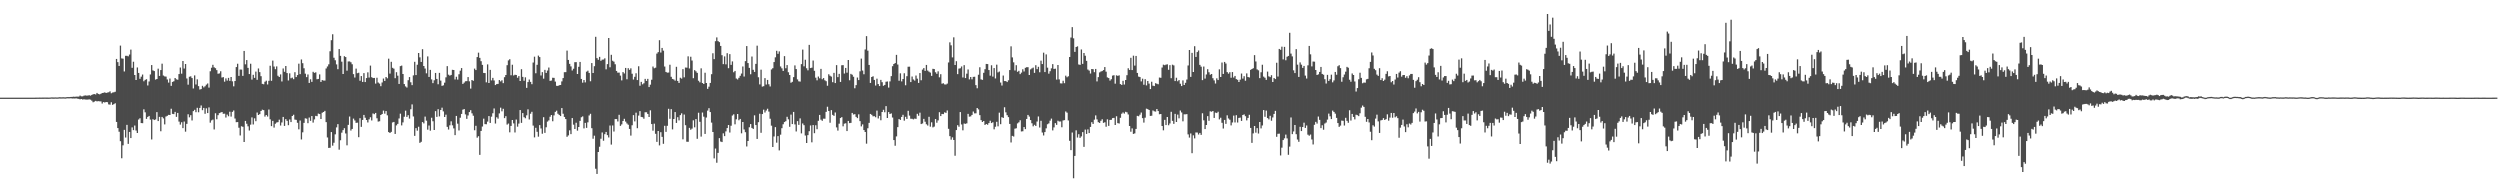 <?xml version="1.0" encoding="UTF-8"?>
<svg xmlns="http://www.w3.org/2000/svg" width="1920" height="150">
  <path d="M0 75.000h1v1.000H0zM1 75.000h1v1.000H1zM2 75.000h1v1.000H2zM3 75.000h1v1.000H3zM4 75.000h1v1.000H4zM5 75.000h1v1.000H5zM6 75.000h1v1.000H6zM7 75.000h1v1.000H7zM8 75.000h1v1.000H8zM9 75.000h1v1.000H9zM10 75.000h1v1.000H10zM11 75.000h1v1.000H11zM12 75.000h1v1.000H12zM13 75.000h1v1.000H13zM14 75.000h1v1.000H14zM15 75.000h1v1.000H15zM16 75.000h1v1.000H16zM17 75.000h1v1.000H17zM18 75.000h1v1.000H18zM19 75.000h1v1.000H19zM20 75.000h1v1.000H20zM21 75.000h1v1.000H21zM22 75.000h1v1.000H22zM23 75.000h1v1.000H23zM24 75.000h1v1.000H24zM25 75.000h1v1.000H25zM26 74.991h1v1.000H26zM27 74.959h1v1.000H27zM28 74.954h1v1.000H28zM29 74.953h1v1.000H29zM30 74.928h1v1.000H30zM31 74.949h1v1.000H31zM32 74.931h1v1.000H32zM33 74.909h1v1.000H33zM34 74.901h1v1.000H34zM35 74.929h1v1.000H35zM36 74.912h1v1.000H36zM37 74.940h1v1.000H37zM38 74.890h1v1.000H38zM39 74.801h1v1.000H39zM40 74.813h1v1.000H40zM41 74.854h1v1.000H41zM42 74.792h1v1.000H42zM43 74.830h1v1.000H43zM44 74.838h1v1.000H44zM45 74.661h1v1.000H45zM46 74.708h1v1.000H46zM47 74.741h1v1.000H47zM48 74.667h1v1.000H48zM49 74.727h1v1.000H49zM50 74.757h1v1.000H50zM51 74.522h1v1.000H51zM52 74.555h1v1.000H52zM53 74.567h1v1.000H53zM54 74.450h1v1.000H54zM55 74.373h1v1.286H55zM56 74.259h1v1.365H56zM57 74.323h1v1.366H57zM58 74.167h1v1.367H58zM59 74.183h1v1.573H59zM60 74.196h1v1.712H60zM61 73.434h1v2.878H61zM62 73.962h1v2.081H62zM63 73.962h1v2.485H63zM64 73.471h1v2.756H64zM65 73.291h1v3.129H65zM66 73.434h1v3.044H66zM67 73.363h1v3.135H67zM68 73.120h1v3.146H68zM69 73.494h1v3.033H69zM70 72.907h1v4.402H70zM71 72.405h1v6.157H71zM72 72.228h1v5.814H72zM73 72.570h1v4.898H73zM74 71.381h1v6.469H74zM75 72.118h1v5.553H75zM76 72.454h1v5.367H76zM77 72.041h1v5.832H77zM78 71.401h1v8.135H78zM79 71.273h1v7.108H79zM80 70.905h1v7.853H80zM81 71.425h1v6.897H81zM82 71.079h1v7.392H82zM83 70.864h1v9.303H83zM84 70.135h1v10.230H84zM85 71.608h1v6.936H85zM86 71.077h1v9.470H86zM87 70.870h1v9.096H87zM88 70.464h1v8.819H88zM89 45.272h1v48.355H89zM90 47.742h1v50.620H90zM91 50.654h1v50.522H91zM92 35.022h1v73.404H92zM93 44.871h1v76.685H93zM94 45.079h1v66.559H94zM95 54.861h1v44.859H95zM96 42.839h1v62.768H96zM97 42.838h1v53.048H97zM98 43.260h1v67.230H98zM99 41.858h1v59.472H99zM100 38.114h1v67.918H100zM101 52.046h1v45.777H101zM102 47.433h1v52.523H102zM103 57.576h1v38.845H103zM104 61.456h1v38.807H104zM105 51.806h1v50.349H105zM106 55.990h1v35.810H106zM107 60.511h1v30.307H107zM108 58.879h1v35.645H108zM109 57.252h1v37.360H109zM110 62.428h1v21.524H110zM111 61.348h1v24.905H111zM112 60.802h1v30.471H112zM113 65.617h1v24.207H113zM114 62.580h1v26.474H114zM115 57.203h1v34.645H115zM116 49.959h1v57.137H116zM117 54.058h1v37.474H117zM118 54.562h1v37.649H118zM119 61.125h1v30.641H119zM120 60.676h1v25.464H120zM121 52.718h1v40.285H121zM122 58.310h1v31.452H122zM123 53.799h1v47.011H123zM124 48.909h1v40.873H124zM125 57.992h1v32.953H125zM126 58.699h1v36.850H126zM127 58.848h1v30.654H127zM128 61.012h1v27.940H128zM129 63.445h1v24.781H129zM130 60.329h1v27.988H130zM131 65.935h1v17.566H131zM132 62.901h1v24.571H132zM133 62.404h1v25.232H133zM134 59.907h1v26.027H134zM135 60.923h1v28.851H135zM136 61.221h1v25.507H136zM137 56.885h1v36.489H137zM138 51.881h1v43.831H138zM139 56.593h1v37.297H139zM140 46.828h1v51.575H140zM141 52.637h1v40.700H141zM142 49.170h1v51.959H142zM143 60.264h1v34.886H143zM144 65.013h1v22.761H144zM145 58.924h1v31.201H145zM146 58.641h1v29.842H146zM147 59.936h1v32.588H147zM148 67.952h1v17.391H148zM149 57.900h1v26.431H149zM150 64.846h1v21.343H150zM151 60.909h1v21.873H151zM152 66.165h1v20.049H152zM153 68.737h1v14.145H153zM154 68.402h1v12.613H154zM155 65.903h1v18.733H155zM156 67.105h1v15.807H156zM157 66.275h1v21.108H157zM158 64.968h1v18.223H158zM159 64.084h1v22.745H159zM160 67.297h1v15.175H160zM161 54.717h1v39.473H161zM162 52.016h1v40.441H162zM163 49.742h1v42.134H163zM164 51.689h1v47.759H164zM165 52.373h1v34.599H165zM166 53.867h1v37.732H166zM167 56.650h1v31.823H167zM168 56.393h1v30.481H168zM169 54.713h1v31.715H169zM170 59.558h1v26.461H170zM171 59.241h1v28.156H171zM172 62.717h1v24.571H172zM173 60.224h1v30.052H173zM174 61.891h1v26.099H174zM175 59.783h1v29.488H175zM176 62.122h1v23.697H176zM177 59.122h1v30.403H177zM178 62.476h1v23.439H178zM179 66.298h1v18.515H179zM180 62.223h1v28.836H180zM181 51.529h1v42.335H181zM182 48.944h1v44.824H182zM183 58.270h1v39.832H183zM184 53.377h1v50.648H184zM185 53.467h1v43.516H185zM186 58.255h1v39.126H186zM187 39.101h1v69.972H187zM188 49.394h1v43.493H188zM189 46.137h1v48.885H189zM190 52.115h1v44.928H190zM191 56.860h1v43.399H191zM192 48.937h1v46.810H192zM193 61.121h1v29.037H193zM194 57.466h1v38.137H194zM195 59.780h1v31.105H195zM196 54.993h1v38.064H196zM197 61.312h1v25.097H197zM198 52.584h1v35.754H198zM199 55.399h1v32.269H199zM200 58.524h1v26.727H200zM201 64.408h1v19.816H201zM202 64.727h1v19.857H202zM203 62.774h1v26.771H203zM204 61.948h1v26.383H204zM205 64.880h1v24.630H205zM206 62.075h1v22.028H206zM207 50.499h1v41.135H207zM208 62.065h1v34.801H208zM209 46.529h1v46.314H209zM210 51.112h1v46.877H210zM211 53.143h1v41.862H211zM212 50.997h1v43.108H212zM213 58.146h1v35.666H213zM214 59.136h1v32.783H214zM215 57.132h1v39.284H215zM216 62.574h1v31.479H216zM217 52.570h1v37.255H217zM218 55.123h1v41.582H218zM219 50.678h1v40.793H219zM220 56.092h1v36.758H220zM221 61.788h1v34.340H221zM222 56.324h1v35.439H222zM223 60.089h1v33.680H223zM224 59.586h1v29.480H224zM225 60.819h1v27.294H225zM226 55.463h1v36.380H226zM227 59.203h1v32.859H227zM228 57.666h1v36.666H228zM229 48.912h1v50.401H229zM230 56.934h1v35.609H230zM231 45.662h1v61.432H231zM232 48.558h1v53.049H232zM233 52.428h1v41.923H233zM234 56.555h1v34.306H234zM235 59.223h1v31.895H235zM236 57.206h1v37.397H236zM237 63.670h1v26.599H237zM238 60.868h1v31.933H238zM239 62.898h1v26.229H239zM240 55.133h1v39.024H240zM241 55.947h1v35.762H241zM242 55.562h1v33.417H242zM243 60.869h1v28.370H243zM244 60.610h1v26.627H244zM245 57.160h1v30.436H245zM246 62.910h1v28.504H246zM247 61.476h1v25.109H247zM248 61.825h1v24.209H248zM249 61.913h1v23.256H249zM250 52.591h1v41.188H250zM251 51.030h1v54.538H251zM252 49.430h1v64.191H252zM253 39.388h1v74.050H253zM254 30.855h1v70.571H254zM255 26.326h1v85.537H255zM256 44.337h1v65.287H256zM257 46.261h1v56.907H257zM258 49.460h1v48.366H258zM259 53.166h1v42.165H259zM260 37.692h1v77.258H260zM261 42.899h1v64.847H261zM262 47.375h1v54.517H262zM263 56.832h1v43.112H263zM264 43.182h1v55.288H264zM265 43.840h1v58.652H265zM266 54.273h1v57.354H266zM267 47.223h1v48.672H267zM268 47.179h1v42.300H268zM269 47.809h1v52.445H269zM270 49.369h1v49.666H270zM271 56.944h1v34.120H271zM272 59.523h1v32.994H272zM273 52.710h1v41.647H273zM274 56.232h1v37.983H274zM275 55.861h1v49.510H275zM276 62.021h1v28.733H276zM277 58.395h1v39.049H277zM278 62.925h1v29.209H278zM279 56.157h1v32.136H279zM280 63.015h1v27.383H280zM281 59.940h1v32.202H281zM282 55.557h1v38.474H282zM283 59.569h1v32.066H283zM284 50.370h1v39.707H284zM285 59.299h1v33.239H285zM286 59.973h1v27.167H286zM287 59.864h1v27.840H287zM288 64.216h1v22.530H288zM289 59.694h1v31.147H289zM290 63.396h1v30.005H290zM291 64.229h1v28.901H291zM292 66.212h1v22.123H292zM293 63.355h1v24.189H293zM294 60.292h1v24.626H294zM295 62.138h1v25.133H295zM296 59.140h1v26.139H296zM297 60.156h1v28.400H297zM298 45.060h1v56.378H298zM299 56.524h1v45.599H299zM300 47.447h1v53.826H300zM301 52.088h1v41.950H301zM302 52.742h1v40.887H302zM303 60.036h1v42.837H303zM304 55.469h1v40.859H304zM305 58.102h1v37.027H305zM306 64.440h1v26.544H306zM307 50.807h1v36.500H307zM308 50.375h1v45.933H308zM309 56.829h1v37.178H309zM310 64.577h1v25.079H310zM311 66.358h1v18.646H311zM312 67.217h1v22.604H312zM313 61.599h1v26.864H313zM314 59.180h1v31.906H314zM315 63.174h1v20.731H315zM316 65.386h1v14.797H316zM317 57.916h1v31.521H317zM318 47.487h1v56.838H318zM319 57.669h1v40.717H319zM320 49.726h1v50.649H320zM321 40.712h1v56.624H321zM322 44.029h1v65.701H322zM323 47.569h1v61.358H323zM324 37.804h1v55.940H324zM325 50.667h1v44.109H325zM326 52.649h1v36.889H326zM327 56.304h1v36.351H327zM328 43.320h1v56.265H328zM329 59.061h1v37.343H329zM330 53.678h1v46.680H330zM331 60.977h1v29.437H331zM332 63.851h1v29.268H332zM333 61.659h1v38.201H333zM334 56.006h1v29.331H334zM335 60.603h1v29.137H335zM336 64.713h1v19.141H336zM337 55.979h1v33.403H337zM338 61.878h1v22.586H338zM339 65.958h1v16.746H339zM340 65.528h1v20.016H340zM341 63.486h1v26.371H341zM342 59.411h1v28.657H342zM343 50.766h1v46.689H343zM344 57.361h1v42.122H344zM345 58.132h1v38.149H345zM346 57.562h1v35.620H346zM347 53.624h1v42.643H347zM348 53.783h1v44.802H348zM349 61.015h1v42.758H349zM350 58.954h1v30.102H350zM351 61.147h1v33.810H351zM352 57.023h1v43.151H352zM353 54.249h1v36.161H353zM354 52.292h1v35.213H354zM355 64.456h1v19.757H355zM356 63.422h1v20.320H356zM357 62.425h1v25.415H357zM358 62.324h1v28.940H358zM359 59.195h1v29.470H359zM360 62.471h1v23.580H360zM361 68.039h1v16.587H361zM362 61.445h1v25.587H362zM363 62.051h1v26.851H363zM364 52.682h1v47.367H364zM365 53.821h1v42.812H365zM366 43.852h1v61.902H366zM367 40.471h1v64.124H367zM368 44.466h1v74.474H368zM369 46.985h1v53.568H369zM370 49.810h1v47.389H370zM371 56.038h1v35.099H371zM372 56.133h1v39.225H372zM373 63.222h1v32.199H373zM374 49.463h1v43.912H374zM375 63.752h1v25.408H375zM376 53.645h1v40.746H376zM377 61.735h1v27.856H377zM378 59.785h1v27.210H378zM379 61.807h1v21.511H379zM380 65.309h1v29.576H380zM381 64.551h1v25.495H381zM382 64.413h1v26.728H382zM383 61.498h1v25.582H383zM384 62.490h1v20.215H384zM385 61.636h1v23.846H385zM386 63.869h1v19.685H386zM387 59.287h1v31.461H387zM388 57.590h1v31.671H388zM389 50.086h1v45.623H389zM390 46.408h1v48.441H390zM391 45.487h1v56.137H391zM392 57.827h1v38.903H392zM393 49.706h1v42.445H393zM394 57.977h1v36.814H394zM395 57.419h1v44.330H395zM396 57.584h1v34.237H396zM397 59.725h1v37.544H397zM398 58.420h1v36.506H398zM399 62.227h1v22.294H399zM400 53.168h1v41.169H400zM401 59.029h1v27.827H401zM402 62.006h1v28.019H402zM403 59.405h1v31.427H403zM404 67.478h1v21.077H404zM405 63.032h1v20.960H405zM406 61.106h1v30.636H406zM407 62.872h1v24.461H407zM408 64.660h1v21.207H408zM409 48.011h1v48.438H409zM410 43.519h1v62.016H410zM411 56.289h1v41.863H411zM412 49.768h1v51.449H412zM413 42.713h1v62.265H413zM414 43.840h1v52.248H414zM415 57.973h1v40.686H415zM416 55.385h1v47.322H416zM417 60.433h1v29.587H417zM418 53.639h1v48.424H418zM419 56.036h1v41.710H419zM420 54.157h1v39.231H420zM421 51.875h1v40.613H421zM422 62.110h1v27.523H422zM423 61.832h1v26.506H423zM424 59.688h1v33.433H424zM425 59.810h1v28.821H425zM426 62.671h1v23.230H426zM427 65.900h1v19.111H427zM428 65.985h1v21.351H428zM429 65.446h1v22.817H429zM430 65.281h1v23.883H430zM431 62.527h1v20.446H431zM432 59.936h1v27.433H432zM433 55.445h1v34.375H433zM434 55.412h1v36.038H434zM435 38.854h1v66.186H435zM436 46.010h1v57.962H436zM437 49.069h1v51.020H437zM438 50.993h1v52.020H438zM439 54.140h1v36.531H439zM440 52.765h1v42.972H440zM441 47.777h1v51.319H441zM442 47.718h1v46.549H442zM443 56.851h1v43.485H443zM444 51.326h1v46.212H444zM445 47.590h1v45.261H445zM446 60.611h1v29.448H446zM447 63.497h1v25.915H447zM448 61.434h1v37.184H448zM449 63.266h1v31.094H449zM450 55.063h1v43.141H450zM451 54.279h1v39.654H451zM452 56.035h1v32.655H452zM453 62.429h1v24.944H453zM454 48.444h1v50.009H454zM455 56.072h1v50.461H455zM456 50.816h1v53.374H456zM457 28.254h1v101.319H457zM458 44.647h1v88.919H458zM459 45.948h1v70.774H459zM460 43.649h1v69.043H460zM461 46.699h1v59.834H461zM462 45.809h1v55.933H462zM463 45.729h1v62.341H463zM464 44.777h1v58.305H464zM465 53.255h1v48.062H465zM466 49.260h1v54.543H466zM467 29.164h1v76.394H467zM468 51.663h1v44.773H468zM469 42.093h1v68.980H469zM470 46.662h1v49.679H470zM471 47.343h1v53.654H471zM472 49.338h1v42.111H472zM473 54.480h1v36.979H473zM474 55.810h1v37.487H474zM475 55.766h1v32.388H475zM476 58.066h1v38.603H476zM477 61.722h1v33.824H477zM478 55.340h1v37.565H478zM479 56.405h1v34.838H479zM480 52.166h1v41.248H480zM481 60.897h1v33.912H481zM482 52.382h1v43.404H482zM483 53.679h1v45.334H483zM484 52.503h1v51.654H484zM485 56.643h1v39.586H485zM486 61.070h1v27.353H486zM487 58.983h1v34.238H487zM488 56.258h1v30.290H488zM489 61.496h1v36.968H489zM490 50.908h1v37.884H490zM491 65.850h1v19.511H491zM492 62.868h1v26.947H492zM493 64.766h1v25.234H493zM494 63.933h1v27.269H494zM495 60.557h1v25.672H495zM496 62.137h1v24.085H496zM497 60.587h1v26.920H497zM498 66.848h1v23.024H498zM499 65.008h1v19.708H499zM500 61.219h1v34.057H500zM501 51.090h1v49.264H501zM502 52.429h1v42.552H502zM503 51.983h1v50.778H503zM504 41.148h1v67.798H504zM505 40.057h1v60.545H505zM506 30.851h1v80.805H506zM507 40.362h1v61.174H507zM508 36.796h1v68.327H508zM509 38.897h1v71.519H509zM510 51.079h1v45.537H510zM511 55.221h1v46.068H511zM512 55.787h1v40.820H512zM513 55.730h1v27.828H513zM514 49.708h1v41.535H514zM515 58.965h1v24.855H515zM516 60.609h1v38.744H516zM517 61.037h1v30.375H517zM518 61.950h1v24.123H518zM519 51.282h1v43.151H519zM520 62.177h1v27.817H520zM521 63.718h1v28.735H521zM522 59.715h1v28.708H522zM523 60.385h1v26.630H523zM524 53.084h1v53.938H524zM525 59.370h1v28.569H525zM526 51.861h1v44.281H526zM527 51.959h1v56.891H527zM528 43.238h1v65.656H528zM529 52.601h1v45.584H529zM530 43.556h1v56.064H530zM531 46.481h1v52.282H531zM532 60.062h1v32.343H532zM533 53.859h1v43.939H533zM534 54.769h1v36.683H534zM535 55.964h1v50.615H535zM536 62.018h1v24.577H536zM537 63.253h1v30.311H537zM538 52.478h1v52.436H538zM539 63.754h1v22.677H539zM540 64.526h1v25.070H540zM541 55.861h1v47.013H541zM542 63.735h1v26.511H542zM543 68.232h1v16.689H543zM544 66.546h1v16.556H544zM545 63.695h1v22.385H545zM546 56.972h1v37.176H546zM547 40.923h1v60.447H547zM548 45.406h1v76.224H548zM549 31.628h1v82.436H549zM550 28.705h1v96.272H550zM551 31.571h1v85.812H551zM552 32.381h1v73.698H552zM553 35.267h1v73.443H553zM554 42.406h1v66.684H554zM555 49.276h1v53.138H555zM556 43.289h1v61.248H556zM557 49.389h1v51.549H557zM558 40.841h1v57.504H558zM559 52.394h1v43.584H559zM560 41.580h1v60.181H560zM561 49.833h1v46.736H561zM562 47.169h1v41.562H562zM563 55.513h1v32.291H563zM564 54.459h1v41.039H564zM565 60.311h1v31.329H565zM566 61.035h1v26.508H566zM567 59.728h1v32.645H567zM568 58.216h1v33.146H568zM569 56.469h1v45.926H569zM570 51.028h1v42.660H570zM571 58.785h1v40.658H571zM572 46.928h1v54.624H572zM573 35.390h1v77.107H573zM574 48.455h1v59.818H574zM575 52.097h1v45.657H575zM576 57.029h1v38.241H576zM577 43.413h1v54.827H577zM578 53.628h1v45.409H578zM579 55.238h1v33.357H579zM580 49.051h1v47.020H580zM581 35.083h1v71.630H581zM582 59.332h1v34.522H582zM583 64.798h1v22.574H583zM584 53.521h1v48.456H584zM585 66.530h1v21.092H585zM586 66.185h1v18.017H586zM587 60.027h1v26.407H587zM588 64.896h1v20.004H588zM589 61.410h1v22.114H589zM590 64.697h1v21.015H590zM591 66.413h1v24.756H591zM592 53.361h1v43.147H592zM593 52.391h1v60.520H593zM594 47.681h1v57.130H594zM595 44.017h1v53.623H595zM596 39.039h1v70.524H596zM597 41.327h1v63.245H597zM598 39.496h1v76.036H598zM599 51.062h1v52.361H599zM600 52.478h1v45.963H600zM601 54.478h1v40.961H601zM602 43.103h1v50.655H602zM603 52.450h1v40.654H603zM604 49.984h1v39.728H604zM605 55.475h1v36.156H605zM606 57.620h1v39.741H606zM607 63.546h1v24.456H607zM608 62.809h1v32.488H608zM609 59.243h1v26.701H609zM610 50.218h1v45.299H610zM611 53.020h1v47.935H611zM612 60.968h1v32.061H612zM613 62.458h1v33.442H613zM614 62.688h1v28.240H614zM615 49.241h1v53.209H615zM616 38.093h1v56.723H616zM617 50.934h1v45.244H617zM618 45.873h1v58.221H618zM619 52.409h1v57.421H619zM620 53.998h1v49.790H620zM621 34.460h1v66.324H621zM622 52.282h1v44.101H622zM623 51.983h1v57.328H623zM624 46.514h1v49.544H624zM625 54.376h1v47.919H625zM626 59.633h1v36.564H626zM627 61.714h1v37.527H627zM628 58.766h1v33.985H628zM629 60.173h1v28.112H629zM630 52.879h1v39.046H630zM631 60.867h1v31.925H631zM632 59.974h1v31.165H632zM633 61.660h1v29.532H633zM634 62.362h1v23.536H634zM635 65.852h1v16.119H635zM636 57.026h1v28.229H636zM637 58.139h1v36.102H637zM638 58.837h1v25.722H638zM639 63.153h1v25.067H639zM640 55.976h1v33.009H640zM641 63.818h1v22.550H641zM642 50.016h1v47.846H642zM643 59.249h1v41.033H643zM644 56.706h1v38.270H644zM645 62.927h1v27.725H645zM646 50.142h1v39.839H646zM647 50.001h1v47.001H647zM648 56.470h1v38.517H648zM649 52.159h1v42.533H649zM650 55.791h1v44.870H650zM651 46.098h1v46.759H651zM652 61.636h1v32.938H652zM653 56.745h1v37.629H653zM654 57.398h1v29.332H654zM655 58.910h1v29.030H655zM656 67.799h1v19.845H656zM657 65.404h1v24.333H657zM658 59.555h1v31.174H658zM659 61.504h1v26.301H659zM660 54.767h1v38.262H660zM661 45.005h1v52.050H661zM662 54.163h1v41.362H662zM663 57.022h1v42.861H663zM664 37.984h1v63.417H664zM665 27.748h1v82.565H665zM666 38.935h1v59.567H666zM667 49.880h1v44.473H667zM668 63.712h1v23.796H668zM669 59.116h1v29.033H669zM670 58.549h1v30.788H670zM671 61.394h1v27.839H671zM672 65.668h1v24.384H672zM673 60.397h1v24.545H673zM674 64.564h1v26.442H674zM675 66.099h1v22.880H675zM676 61.328h1v31.057H676zM677 63.138h1v22.869H677zM678 65.871h1v18.446H678zM679 65.246h1v20.971H679zM680 62.773h1v18.715H680zM681 62.541h1v28.099H681zM682 67.280h1v18.769H682zM683 62.525h1v25.036H683zM684 58.474h1v28.632H684zM685 50.857h1v39.402H685zM686 49.171h1v58.422H686zM687 48.441h1v63.481H687zM688 42.161h1v62.569H688zM689 49.574h1v48.048H689zM690 62.015h1v29.448H690zM691 56.316h1v35.775H691zM692 62.496h1v27.284H692zM693 60.653h1v27.510H693zM694 56.275h1v36.411H694zM695 65.486h1v24.207H695zM696 58.541h1v32.822H696zM697 51.235h1v33.874H697zM698 51.191h1v37.579H698zM699 63.020h1v28.188H699zM700 58.804h1v32.460H700zM701 61.043h1v30.652H701zM702 61.927h1v29.161H702zM703 58.027h1v33.258H703zM704 60.394h1v27.010H704zM705 63.716h1v25.164H705zM706 56.095h1v30.427H706zM707 61.667h1v33.640H707zM708 53.465h1v41.347H708zM709 52.262h1v39.040H709zM710 54.435h1v39.077H710zM711 49.881h1v45.536H711zM712 54.195h1v42.230H712zM713 55.038h1v34.663H713zM714 55.760h1v41.513H714zM715 58.284h1v35.674H715zM716 52.837h1v45.025H716zM717 53.067h1v44.187H717zM718 55.508h1v35.927H718zM719 56.688h1v37.558H719zM720 54.789h1v37.681H720zM721 59.409h1v26.763H721zM722 56.974h1v32.189H722zM723 64.269h1v23.208H723zM724 63.951h1v23.708H724zM725 64.833h1v21.425H725zM726 64.938h1v21.738H726zM727 64.219h1v20.638H727zM728 47.978h1v50.963H728zM729 32.523h1v72.049H729zM730 34.818h1v72.443H730zM731 44.078h1v61.382H731zM732 28.670h1v78.873H732zM733 49.925h1v69.683H733zM734 46.984h1v52.888H734zM735 56.943h1v39.189H735zM736 52.666h1v44.676H736zM737 52.409h1v33.677H737zM738 51.061h1v44.533H738zM739 59.468h1v40.640H739zM740 50.024h1v44.872H740zM741 59.963h1v35.191H741zM742 56.600h1v38.144H742zM743 53.325h1v34.104H743zM744 60.970h1v28.653H744zM745 59.150h1v30.264H745zM746 60.928h1v27.364H746zM747 59.043h1v26.602H747zM748 58.940h1v28.155H748zM749 65.357h1v21.679H749zM750 67.766h1v15.187H750zM751 57.397h1v26.634H751zM752 51.685h1v36.733H752zM753 60.977h1v31.269H753zM754 61.347h1v32.354H754zM755 55.906h1v37.003H755zM756 53.155h1v42.797H756zM757 49.077h1v46.167H757zM758 49.191h1v46.623H758zM759 53.800h1v40.707H759zM760 58.101h1v34.602H760zM761 50.114h1v44.412H761zM762 58.809h1v35.069H762zM763 52.254h1v47.072H763zM764 60.240h1v37.113H764zM765 49.685h1v43.873H765zM766 55.593h1v41.409H766zM767 54.964h1v31.580H767zM768 63.369h1v32.000H768zM769 65.698h1v24.316H769zM770 58.024h1v32.554H770zM771 62.256h1v20.102H771zM772 62.235h1v24.060H772zM773 63.007h1v25.481H773zM774 61.662h1v28.278H774zM775 53.795h1v41.366H775zM776 35.589h1v73.836H776zM777 44.102h1v60.244H777zM778 47.883h1v56.982H778zM779 54.130h1v44.699H779zM780 50.054h1v48.447H780zM781 55.161h1v39.627H781zM782 54.372h1v39.566H782zM783 56.941h1v35.401H783zM784 55.755h1v45.234H784zM785 53.173h1v47.660H785zM786 54.895h1v42.671H786zM787 52.047h1v47.134H787zM788 51.629h1v39.724H788zM789 51.605h1v36.688H789zM790 57.616h1v31.917H790zM791 53.275h1v38.960H791zM792 52.518h1v42.163H792zM793 51.904h1v45.127H793zM794 55.940h1v39.897H794zM795 50.066h1v46.649H795zM796 53.112h1v40.225H796zM797 51.278h1v38.188H797zM798 55.478h1v42.449H798zM799 46.590h1v46.187H799zM800 49.209h1v52.598H800zM801 40.448h1v63.579H801zM802 55.361h1v46.041H802zM803 41.790h1v56.748H803zM804 51.966h1v43.479H804zM805 56.568h1v38.185H805zM806 54.670h1v38.012H806zM807 52.500h1v38.565H807zM808 49.262h1v50.904H808zM809 52.931h1v44.924H809zM810 52.757h1v41.799H810zM811 61.148h1v34.773H811zM812 49.943h1v42.759H812zM813 60.954h1v32.373H813zM814 64.004h1v29.277H814zM815 64.088h1v33.648H815zM816 61.999h1v30.528H816zM817 63.888h1v28.349H817zM818 58.138h1v27.456H818zM819 59.356h1v27.181H819zM820 58.578h1v33.955H820zM821 43.798h1v64.329H821zM822 28.814h1v86.471H822zM823 20.858h1v80.918H823zM824 29.418h1v107.506H824zM825 39.850h1v79.882H825zM826 36.080h1v64.002H826zM827 35.599h1v70.026H827zM828 49.516h1v53.545H828zM829 49.837h1v56.047H829zM830 37.996h1v66.738H830zM831 49.043h1v52.426H831zM832 40.719h1v72.062H832zM833 42.812h1v56.720H833zM834 46.754h1v56.090H834zM835 53.417h1v45.963H835zM836 54.224h1v47.990H836zM837 56.471h1v41.011H837zM838 52.993h1v40.837H838zM839 53.122h1v42.054H839zM840 55.457h1v36.469H840zM841 52.925h1v35.683H841zM842 62.526h1v29.155H842zM843 59.217h1v34.632H843zM844 55.583h1v38.847H844zM845 54.915h1v37.848H845zM846 54.569h1v37.048H846zM847 53.835h1v40.521H847zM848 51.507h1v42.407H848zM849 55.025h1v42.286H849zM850 59.465h1v32.182H850zM851 59.958h1v36.705H851zM852 61.889h1v30.217H852zM853 60.813h1v31.170H853zM854 58.053h1v32.671H854zM855 57.733h1v32.808H855zM856 64.271h1v31.726H856zM857 57.863h1v31.417H857zM858 58.276h1v36.301H858zM859 57.867h1v37.021H859zM860 64.539h1v25.923H860zM861 65.220h1v22.115H861zM862 62.074h1v24.309H862zM863 64.932h1v22.300H863zM864 61.435h1v24.435H864zM865 57.746h1v28.540H865zM866 52.430h1v35.476H866zM867 53.696h1v43.082H867zM868 44.405h1v56.778H868zM869 53.826h1v44.804H869zM870 42.755h1v60.126H870zM871 50.391h1v52.048H871zM872 42.968h1v56.042H872zM873 56.001h1v32.960H873zM874 58.805h1v30.481H874zM875 59.212h1v28.861H875zM876 62.523h1v23.924H876zM877 60.426h1v30.281H877zM878 65.068h1v29.079H878zM879 60.806h1v29.547H879zM880 65.567h1v17.886H880zM881 62.196h1v21.603H881zM882 64.201h1v20.299H882zM883 68.426h1v20.605H883zM884 62.757h1v26.102H884zM885 65.807h1v19.050H885zM886 66.116h1v19.373H886zM887 63.899h1v21.800H887zM888 64.319h1v19.375H888zM889 64.734h1v20.583H889zM890 59.544h1v28.223H890zM891 59.734h1v27.796H891zM892 51.851h1v44.894H892zM893 49.642h1v50.464H893zM894 50.098h1v41.941H894zM895 49.597h1v46.469H895zM896 49.425h1v40.438H896zM897 53.620h1v42.600H897zM898 50.038h1v44.801H898zM899 60.036h1v25.806H899zM900 49.676h1v43.153H900zM901 50.203h1v44.908H901zM902 62.273h1v25.167H902zM903 59.699h1v33.993H903zM904 62.397h1v25.642H904zM905 61.514h1v29.350H905zM906 64.292h1v20.584H906zM907 66.093h1v20.268H907zM908 61.728h1v31.461H908zM909 65.263h1v22.542H909zM910 63.605h1v24.210H910zM911 61.065h1v26.585H911zM912 50.275h1v52.963H912zM913 38.415h1v67.243H913zM914 59.038h1v43.486H914zM915 40.595h1v77.046H915zM916 55.271h1v48.655H916zM917 35.498h1v70.812H917zM918 43.704h1v58.038H918zM919 40.012h1v61.750H919zM920 38.773h1v64.544H920zM921 49.839h1v52.240H921zM922 51.208h1v52.364H922zM923 61.557h1v25.440H923zM924 51.082h1v41.321H924zM925 60.356h1v38.756H925zM926 57.164h1v38.818H926zM927 53.154h1v36.039H927zM928 55.509h1v37.243H928zM929 57.399h1v28.087H929zM930 56.833h1v28.991H930zM931 60.081h1v25.176H931zM932 61.745h1v28.817H932zM933 64.130h1v22.322H933zM934 60.139h1v26.710H934zM935 61.503h1v24.319H935zM936 53.243h1v38.430H936zM937 59.137h1v31.280H937zM938 48.047h1v46.251H938zM939 56.802h1v41.903H939zM940 47.589h1v44.505H940zM941 48.776h1v46.344H941zM942 55.378h1v33.193H942zM943 56.599h1v34.387H943zM944 55.461h1v36.504H944zM945 59.694h1v36.615H945zM946 55.331h1v38.744H946zM947 59.546h1v29.229H947zM948 58.297h1v35.740H948zM949 60.791h1v27.671H949zM950 61.295h1v32.824H950zM951 62.987h1v27.606H951zM952 61.160h1v29.168H952zM953 56.467h1v36.432H953zM954 60.353h1v27.967H954zM955 58.501h1v29.338H955zM956 62.017h1v27.213H956zM957 56.387h1v36.077H957zM958 59.151h1v31.442H958zM959 59.484h1v28.697H959zM960 53.639h1v44.624H960zM961 53.000h1v56.745H961zM962 52.372h1v50.098H962zM963 42.325h1v54.466H963zM964 47.201h1v54.706H964zM965 53.285h1v45.108H965zM966 54.035h1v48.529H966zM967 60.031h1v33.676H967zM968 55.488h1v43.108H968zM969 49.692h1v46.670H969zM970 58.852h1v25.670H970zM971 59.696h1v30.020H971zM972 61.346h1v23.600H972zM973 54.983h1v35.705H973zM974 58.639h1v33.054H974zM975 59.240h1v29.685H975zM976 57.774h1v34.963H976zM977 62.981h1v27.247H977zM978 59.893h1v27.586H978zM979 60.721h1v24.427H979zM980 48.204h1v56.860H980zM981 58.787h1v43.980H981zM982 37.591h1v65.042H982zM983 38.252h1v81.140H983zM984 35.853h1v77.549H984zM985 45.635h1v61.938H985zM986 36.010h1v70.216H986zM987 46.309h1v57.079H987zM988 43.552h1v62.716H988zM989 42.944h1v75.934H989zM990 25.202h1v87.363H990zM991 41.188h1v49.017H991zM992 43.309h1v59.683H992zM993 54.009h1v46.956H993zM994 56.131h1v39.875H994zM995 37.716h1v65.351H995zM996 49.663h1v57.501H996zM997 59.061h1v49.853H997zM998 47.937h1v49.427H998zM999 49.658h1v50.992H999zM1000 52.125h1v45.412H1000zM1001 50.647h1v43.546H1001zM1002 58.057h1v40.202H1002zM1003 60.324h1v36.037H1003zM1004 50.196h1v53.240H1004zM1005 35.287h1v68.952H1005zM1006 41.740h1v61.560H1006zM1007 50.991h1v56.095H1007zM1008 47.277h1v63.685H1008zM1009 47.376h1v48.467H1009zM1010 53.770h1v39.805H1010zM1011 57.603h1v37.335H1011zM1012 57.064h1v32.423H1012zM1013 55.227h1v36.839H1013zM1014 51.403h1v47.018H1014zM1015 56.790h1v39.407H1015zM1016 57.404h1v42.220H1016zM1017 60.836h1v34.032H1017zM1018 64.155h1v29.965H1018zM1019 57.480h1v34.389H1019zM1020 62.168h1v25.087H1020zM1021 60.827h1v28.493H1021zM1022 57.339h1v34.082H1022zM1023 63.224h1v21.724H1023zM1024 61.752h1v24.223H1024zM1025 55.243h1v32.051H1025zM1026 57.406h1v33.121H1026zM1027 50.878h1v43.623H1027zM1028 50.057h1v47.364H1028zM1029 52.332h1v44.115H1029zM1030 62.771h1v29.835H1030zM1031 59.337h1v33.415H1031zM1032 57.237h1v39.147H1032zM1033 55.019h1v35.459H1033zM1034 51.368h1v41.445H1034zM1035 52.011h1v42.316H1035zM1036 61.220h1v23.467H1036zM1037 62.766h1v29.804H1037zM1038 56.426h1v31.059H1038zM1039 57.612h1v32.172H1039zM1040 62.560h1v29.134H1040zM1041 70.312h1v17.806H1041zM1042 67.639h1v20.825H1042zM1043 60.868h1v28.307H1043zM1044 55.842h1v31.160H1044zM1045 59.801h1v22.887H1045zM1046 63.931h1v17.105H1046zM1047 63.409h1v18.733H1047zM1048 63.482h1v26.212H1048zM1049 60.921h1v32.644H1049zM1050 60.560h1v30.855H1050zM1051 52.411h1v41.640H1051zM1052 47.527h1v53.645H1052zM1053 40.283h1v67.365H1053zM1054 42.609h1v53.619H1054zM1055 52.858h1v44.347H1055zM1056 53.896h1v37.208H1056zM1057 57.282h1v30.790H1057zM1058 58.282h1v34.975H1058zM1059 52.394h1v49.717H1059zM1060 61.469h1v30.986H1060zM1061 60.061h1v32.050H1061zM1062 62.196h1v28.514H1062zM1063 61.160h1v31.024H1063zM1064 56.706h1v34.786H1064zM1065 54.718h1v33.091H1065zM1066 58.656h1v33.992H1066zM1067 58.361h1v31.971H1067zM1068 63.205h1v23.549H1068zM1069 62.185h1v28.239H1069zM1070 64.946h1v21.818H1070zM1071 61.108h1v28.984H1071zM1072 56.793h1v32.478H1072zM1073 59.564h1v31.146H1073zM1074 55.735h1v50.025H1074zM1075 54.661h1v43.377H1075zM1076 58.890h1v37.060H1076zM1077 57.669h1v34.173H1077zM1078 57.589h1v39.530H1078zM1079 59.766h1v41.690H1079zM1080 58.543h1v36.888H1080zM1081 60.114h1v37.673H1081zM1082 57.892h1v36.961H1082zM1083 56.773h1v38.883H1083zM1084 56.793h1v37.581H1084zM1085 61.321h1v25.571H1085zM1086 67.376h1v18.328H1086zM1087 62.310h1v20.966H1087zM1088 61.233h1v25.838H1088zM1089 59.290h1v26.645H1089zM1090 63.132h1v30.266H1090zM1091 66.244h1v19.983H1091zM1092 64.519h1v19.733H1092zM1093 65.276h1v19.818H1093zM1094 48.071h1v45.258H1094zM1095 49.608h1v43.582H1095zM1096 48.510h1v63.947H1096zM1097 42.657h1v79.222H1097zM1098 37.500h1v69.175H1098zM1099 37.055h1v75.041H1099zM1100 37.663h1v64.080H1100zM1101 51.737h1v42.667H1101zM1102 57.514h1v29.639H1102zM1103 59.110h1v32.654H1103zM1104 55.505h1v49.313H1104zM1105 61.018h1v34.470H1105zM1106 50.590h1v40.154H1106zM1107 61.874h1v28.725H1107zM1108 59.477h1v25.962H1108zM1109 58.426h1v29.842H1109zM1110 58.421h1v35.594H1110zM1111 63.653h1v24.441H1111zM1112 62.070h1v20.839H1112zM1113 64.827h1v22.426H1113zM1114 64.662h1v26.865H1114zM1115 61.124h1v24.294H1115zM1116 62.293h1v23.299H1116zM1117 60.445h1v25.476H1117zM1118 56.632h1v41.406H1118zM1119 58.027h1v41.902H1119zM1120 45.766h1v59.519H1120zM1121 52.008h1v58.240H1121zM1122 44.780h1v53.705H1122zM1123 63.132h1v26.063H1123zM1124 56.592h1v35.904H1124zM1125 62.122h1v30.376H1125zM1126 61.398h1v33.772H1126zM1127 63.345h1v23.887H1127zM1128 62.605h1v33.472H1128zM1129 60.274h1v36.332H1129zM1130 58.040h1v30.158H1130zM1131 57.983h1v27.313H1131zM1132 61.688h1v25.530H1132zM1133 61.596h1v24.642H1133zM1134 63.242h1v29.233H1134zM1135 62.301h1v25.444H1135zM1136 61.403h1v27.651H1136zM1137 62.407h1v22.775H1137zM1138 66.257h1v18.683H1138zM1139 63.806h1v30.103H1139zM1140 46.052h1v55.660H1140zM1141 54.335h1v42.285H1141zM1142 51.032h1v47.467H1142zM1143 48.748h1v47.861H1143zM1144 57.685h1v36.656H1144zM1145 53.673h1v51.150H1145zM1146 54.235h1v40.195H1146zM1147 53.414h1v42.981H1147zM1148 59.279h1v31.746H1148zM1149 59.307h1v32.398H1149zM1150 61.367h1v30.205H1150zM1151 54.488h1v39.734H1151zM1152 59.530h1v30.759H1152zM1153 54.174h1v36.249H1153zM1154 63.140h1v29.088H1154zM1155 64.298h1v21.507H1155zM1156 60.407h1v28.487H1156zM1157 63.769h1v22.925H1157zM1158 64.431h1v24.752H1158zM1159 67.510h1v20.350H1159zM1160 65.090h1v22.966H1160zM1161 66.468h1v16.223H1161zM1162 63.487h1v21.588H1162zM1163 57.370h1v32.487H1163zM1164 57.179h1v29.502H1164zM1165 57.887h1v33.440H1165zM1166 48.036h1v54.497H1166zM1167 49.792h1v60.783H1167zM1168 50.379h1v43.420H1168zM1169 62.765h1v30.546H1169zM1170 60.411h1v28.818H1170zM1171 61.880h1v25.797H1171zM1172 53.169h1v36.652H1172zM1173 53.551h1v38.384H1173zM1174 54.278h1v35.858H1174zM1175 57.108h1v30.105H1175zM1176 62.759h1v22.253H1176zM1177 64.261h1v21.590H1177zM1178 63.561h1v27.576H1178zM1179 63.801h1v25.671H1179zM1180 64.381h1v19.766H1180zM1181 63.353h1v20.445H1181zM1182 58.373h1v26.614H1182zM1183 62.124h1v22.409H1183zM1184 66.701h1v15.488H1184zM1185 53.058h1v32.976H1185zM1186 41.269h1v55.091H1186zM1187 36.768h1v75.685H1187zM1188 10.743h1v114.219H1188zM1189 23.707h1v98.939H1189zM1190 18.773h1v106.895H1190zM1191 28.278h1v95.765H1191zM1192 13.576h1v101.820H1192zM1193 29.789h1v78.379H1193zM1194 34.234h1v86.222H1194zM1195 37.228h1v86.567H1195zM1196 39.531h1v65.878H1196zM1197 42.904h1v65.052H1197zM1198 36.657h1v66.649H1198zM1199 46.320h1v63.943H1199zM1200 32.119h1v74.040H1200zM1201 49.872h1v51.702H1201zM1202 42.266h1v58.092H1202zM1203 44.372h1v56.079H1203zM1204 48.659h1v49.601H1204zM1205 49.012h1v41.534H1205zM1206 57.980h1v38.220H1206zM1207 55.235h1v44.973H1207zM1208 50.748h1v46.561H1208zM1209 52.270h1v37.886H1209zM1210 60.254h1v33.065H1210zM1211 58.506h1v39.998H1211zM1212 60.528h1v34.704H1212zM1213 39.555h1v60.387H1213zM1214 45.825h1v62.766H1214zM1215 54.995h1v42.353H1215zM1216 58.206h1v37.829H1216zM1217 45.906h1v49.222H1217zM1218 52.953h1v40.409H1218zM1219 61.313h1v35.982H1219zM1220 48.831h1v45.771H1220zM1221 55.576h1v35.158H1221zM1222 55.147h1v44.172H1222zM1223 54.990h1v42.187H1223zM1224 62.737h1v25.520H1224zM1225 59.099h1v32.344H1225zM1226 60.379h1v30.583H1226zM1227 60.621h1v23.884H1227zM1228 56.543h1v33.132H1228zM1229 63.228h1v30.893H1229zM1230 61.100h1v31.886H1230zM1231 51.177h1v47.546H1231zM1232 54.802h1v39.808H1232zM1233 41.654h1v69.360H1233zM1234 34.994h1v78.412H1234zM1235 42.952h1v72.662H1235zM1236 41.775h1v66.800H1236zM1237 33.196h1v74.223H1237zM1238 42.636h1v62.246H1238zM1239 41.180h1v67.987H1239zM1240 60.430h1v38.468H1240zM1241 51.576h1v53.365H1241zM1242 48.822h1v45.480H1242zM1243 58.757h1v34.410H1243zM1244 48.286h1v42.302H1244zM1245 52.264h1v37.151H1245zM1246 50.909h1v42.719H1246zM1247 55.795h1v35.862H1247zM1248 62.604h1v27.300H1248zM1249 58.818h1v34.548H1249zM1250 50.031h1v40.256H1250zM1251 62.087h1v26.929H1251zM1252 61.219h1v29.809H1252zM1253 61.299h1v33.596H1253zM1254 58.687h1v31.398H1254zM1255 48.171h1v47.899H1255zM1256 54.648h1v39.321H1256zM1257 55.848h1v37.882H1257zM1258 36.800h1v73.283H1258zM1259 41.931h1v55.111H1259zM1260 45.721h1v44.940H1260zM1261 49.629h1v49.634H1261zM1262 38.706h1v55.866H1262zM1263 59.495h1v34.380H1263zM1264 63.014h1v29.349H1264zM1265 51.612h1v45.642H1265zM1266 63.872h1v28.092H1266zM1267 63.817h1v22.220H1267zM1268 55.234h1v32.492H1268zM1269 61.323h1v26.888H1269zM1270 63.845h1v19.530H1270zM1271 60.123h1v27.592H1271zM1272 60.170h1v26.780H1272zM1273 61.676h1v24.447H1273zM1274 63.348h1v20.026H1274zM1275 65.350h1v20.435H1275zM1276 58.606h1v28.086H1276zM1277 54.597h1v42.484H1277zM1278 37.158h1v60.909H1278zM1279 42.729h1v69.635H1279zM1280 24.247h1v91.797H1280zM1281 25.737h1v79.194H1281zM1282 41.118h1v66.656H1282zM1283 32.121h1v76.318H1283zM1284 54.296h1v53.826H1284zM1285 50.774h1v47.869H1285zM1286 52.908h1v40.596H1286zM1287 52.872h1v40.365H1287zM1288 50.446h1v49.814H1288zM1289 52.719h1v44.045H1289zM1290 47.486h1v47.778H1290zM1291 44.021h1v51.577H1291zM1292 52.841h1v37.276H1292zM1293 49.794h1v38.549H1293zM1294 58.334h1v35.102H1294zM1295 49.750h1v42.509H1295zM1296 60.429h1v25.020H1296zM1297 61.308h1v25.466H1297zM1298 57.606h1v32.013H1298zM1299 58.583h1v33.792H1299zM1300 45.076h1v44.787H1300zM1301 56.262h1v50.691H1301zM1302 49.216h1v57.944H1302zM1303 44.745h1v68.907H1303zM1304 38.817h1v66.368H1304zM1305 46.223h1v60.694H1305zM1306 40.931h1v61.854H1306zM1307 46.219h1v56.092H1307zM1308 41.342h1v53.830H1308zM1309 33.948h1v70.837H1309zM1310 42.134h1v56.133H1310zM1311 42.931h1v56.704H1311zM1312 50.555h1v53.677H1312zM1313 60.364h1v34.263H1313zM1314 58.187h1v36.402H1314zM1315 54.433h1v40.728H1315zM1316 65.522h1v23.325H1316zM1317 61.604h1v30.059H1317zM1318 58.642h1v29.537H1318zM1319 61.155h1v25.214H1319zM1320 63.770h1v24.834H1320zM1321 61.718h1v32.444H1321zM1322 61.433h1v35.417H1322zM1323 47.192h1v60.835H1323zM1324 40.301h1v71.997H1324zM1325 17.502h1v106.447H1325zM1326 44.209h1v71.322H1326zM1327 47.759h1v54.560H1327zM1328 31.766h1v92.288H1328zM1329 15.162h1v105.101H1329zM1330 49.020h1v60.065H1330zM1331 44.158h1v58.237H1331zM1332 44.947h1v49.379H1332zM1333 49.595h1v57.628H1333zM1334 52.963h1v48.299H1334zM1335 52.381h1v43.584H1335zM1336 39.116h1v60.065H1336zM1337 46.817h1v58.632H1337zM1338 52.293h1v41.650H1338zM1339 53.329h1v44.724H1339zM1340 52.450h1v35.421H1340zM1341 49.274h1v49.328H1341zM1342 54.731h1v47.554H1342zM1343 60.561h1v32.403H1343zM1344 51.054h1v37.879H1344zM1345 50.304h1v51.433H1345zM1346 52.574h1v49.510H1346zM1347 47.211h1v69.282H1347zM1348 46.151h1v56.254H1348zM1349 37.675h1v87.952H1349zM1350 36.964h1v79.363H1350zM1351 43.322h1v58.645H1351zM1352 53.918h1v45.063H1352zM1353 47.626h1v54.594H1353zM1354 48.808h1v52.273H1354zM1355 54.250h1v42.469H1355zM1356 52.219h1v47.224H1356zM1357 41.426h1v58.448H1357zM1358 57.588h1v30.982H1358zM1359 57.745h1v33.829H1359zM1360 58.358h1v43.513H1360zM1361 60.165h1v32.334H1361zM1362 63.285h1v23.277H1362zM1363 60.971h1v24.982H1363zM1364 61.968h1v30.128H1364zM1365 60.350h1v25.189H1365zM1366 55.522h1v33.624H1366zM1367 57.010h1v30.183H1367zM1368 60.942h1v33.568H1368zM1369 57.127h1v44.598H1369zM1370 59.475h1v33.190H1370zM1371 61.263h1v30.676H1371zM1372 62.387h1v34.038H1372zM1373 55.485h1v43.120H1373zM1374 58.299h1v38.642H1374zM1375 60.048h1v28.622H1375zM1376 59.494h1v34.906H1376zM1377 53.786h1v45.278H1377zM1378 54.289h1v41.814H1378zM1379 58.725h1v36.183H1379zM1380 45.567h1v56.820H1380zM1381 56.552h1v41.637H1381zM1382 50.721h1v38.857H1382zM1383 61.804h1v25.049H1383zM1384 62.438h1v29.031H1384zM1385 62.514h1v31.010H1385zM1386 57.428h1v33.414H1386zM1387 61.722h1v24.743H1387zM1388 64.280h1v28.542H1388zM1389 59.760h1v30.234H1389zM1390 58.464h1v35.516H1390zM1391 42.019h1v54.908H1391zM1392 52.316h1v38.313H1392zM1393 45.485h1v52.916H1393zM1394 57.231h1v33.296H1394zM1395 40.054h1v64.817H1395zM1396 38.332h1v70.284H1396zM1397 40.370h1v64.156H1397zM1398 39.514h1v55.992H1398zM1399 54.919h1v38.278H1399zM1400 56.948h1v35.285H1400zM1401 58.319h1v27.037H1401zM1402 63.971h1v21.267H1402zM1403 63.778h1v22.991H1403zM1404 64.712h1v23.269H1404zM1405 60.914h1v27.591H1405zM1406 64.614h1v19.562H1406zM1407 63.427h1v21.293H1407zM1408 63.627h1v25.378H1408zM1409 65.394h1v18.737H1409zM1410 63.905h1v21.441H1410zM1411 68.418h1v13.529H1411zM1412 63.963h1v24.388H1412zM1413 68.283h1v13.165H1413zM1414 65.894h1v22.637H1414zM1415 57.283h1v36.796H1415zM1416 54.173h1v46.813H1416zM1417 53.074h1v42.451H1417zM1418 45.996h1v48.279H1418zM1419 45.803h1v51.089H1419zM1420 49.344h1v48.605H1420zM1421 51.377h1v42.595H1421zM1422 51.820h1v52.667H1422zM1423 58.261h1v38.445H1423zM1424 64.872h1v32.324H1424zM1425 57.596h1v37.024H1425zM1426 59.500h1v33.400H1426zM1427 62.843h1v27.147H1427zM1428 57.568h1v31.670H1428zM1429 55.039h1v40.962H1429zM1430 61.667h1v32.445H1430zM1431 55.479h1v34.729H1431zM1432 58.471h1v33.160H1432zM1433 59.154h1v28.820H1433zM1434 57.858h1v30.702H1434zM1435 63.489h1v24.674H1435zM1436 63.911h1v24.527H1436zM1437 60.000h1v30.040H1437zM1438 51.728h1v36.832H1438zM1439 59.256h1v42.126H1439zM1440 60.544h1v38.491H1440zM1441 56.210h1v41.917H1441zM1442 57.659h1v43.600H1442zM1443 56.581h1v36.968H1443zM1444 58.400h1v40.688H1444zM1445 55.217h1v38.098H1445zM1446 57.655h1v37.947H1446zM1447 50.218h1v44.289H1447zM1448 53.584h1v40.495H1448zM1449 50.052h1v43.140H1449zM1450 59.657h1v30.883H1450zM1451 54.185h1v37.333H1451zM1452 59.132h1v26.965H1452zM1453 63.842h1v25.439H1453zM1454 63.056h1v24.349H1454zM1455 64.254h1v24.898H1455zM1456 65.123h1v23.932H1456zM1457 65.956h1v21.576H1457zM1458 57.842h1v29.034H1458zM1459 46.303h1v50.903H1459zM1460 35.271h1v78.511H1460zM1461 41.644h1v66.227H1461zM1462 41.133h1v67.546H1462zM1463 51.792h1v51.330H1463zM1464 27.605h1v84.207H1464zM1465 48.739h1v61.704H1465zM1466 47.242h1v54.027H1466zM1467 48.167h1v58.955H1467zM1468 44.787h1v61.558H1468zM1469 56.744h1v47.471H1469zM1470 48.210h1v53.648H1470zM1471 47.968h1v50.935H1471zM1472 59.101h1v34.148H1472zM1473 57.389h1v39.437H1473zM1474 54.119h1v35.178H1474zM1475 48.598h1v45.102H1475zM1476 58.156h1v32.288H1476zM1477 60.945h1v28.199H1477zM1478 58.382h1v27.753H1478zM1479 57.858h1v31.078H1479zM1480 63.048h1v21.827H1480zM1481 62.314h1v25.361H1481zM1482 61.705h1v24.793H1482zM1483 55.216h1v35.631H1483zM1484 59.603h1v32.916H1484zM1485 61.555h1v26.902H1485zM1486 51.737h1v38.111H1486zM1487 55.091h1v44.640H1487zM1488 56.721h1v36.050H1488zM1489 58.973h1v38.979H1489zM1490 58.991h1v36.433H1490zM1491 60.351h1v36.158H1491zM1492 55.180h1v41.940H1492zM1493 53.848h1v44.573H1493zM1494 58.630h1v37.050H1494zM1495 61.955h1v32.371H1495zM1496 57.943h1v28.389H1496zM1497 57.367h1v36.548H1497zM1498 55.802h1v43.604H1498zM1499 62.835h1v31.868H1499zM1500 64.443h1v29.242H1500zM1501 64.574h1v29.119H1501zM1502 61.575h1v25.107H1502zM1503 59.687h1v27.592H1503zM1504 58.211h1v29.160H1504zM1505 42.450h1v58.667H1505zM1506 42.315h1v81.173H1506zM1507 28.401h1v91.761H1507zM1508 30.779h1v96.768H1508zM1509 32.476h1v82.661H1509zM1510 39.088h1v68.045H1510zM1511 39.962h1v67.644H1511zM1512 38.140h1v75.688H1512zM1513 46.645h1v56.415H1513zM1514 47.063h1v47.719H1514zM1515 46.306h1v52.520H1515zM1516 57.198h1v45.934H1516zM1517 50.126h1v55.843H1517zM1518 51.108h1v42.907H1518zM1519 53.353h1v43.460H1519zM1520 58.329h1v30.443H1520zM1521 57.864h1v41.118H1521zM1522 59.154h1v45.144H1522zM1523 61.659h1v35.711H1523zM1524 54.278h1v43.300H1524zM1525 55.988h1v40.435H1525zM1526 52.349h1v37.562H1526zM1527 55.537h1v34.473H1527zM1528 51.322h1v41.371H1528zM1529 52.761h1v46.277H1529zM1530 41.130h1v66.042H1530zM1531 46.155h1v65.412H1531zM1532 47.043h1v57.477H1532zM1533 47.451h1v51.232H1533zM1534 58.657h1v47.048H1534zM1535 49.959h1v53.264H1535zM1536 53.872h1v43.175H1536zM1537 51.762h1v42.412H1537zM1538 55.153h1v50.337H1538zM1539 53.989h1v39.825H1539zM1540 58.960h1v36.289H1540zM1541 51.091h1v40.986H1541zM1542 53.108h1v34.562H1542zM1543 54.100h1v34.505H1543zM1544 58.403h1v32.806H1544zM1545 54.895h1v39.487H1545zM1546 56.108h1v39.197H1546zM1547 53.282h1v40.533H1547zM1548 57.549h1v34.331H1548zM1549 60.856h1v31.320H1549zM1550 48.808h1v70.904H1550zM1551 32.854h1v72.062H1551zM1552 32.554h1v95.814H1552zM1553 37.043h1v95.046H1553zM1554 28.316h1v96.224H1554zM1555 38.301h1v87.429H1555zM1556 41.116h1v67.228H1556zM1557 51.404h1v50.707H1557zM1558 50.065h1v54.046H1558zM1559 36.179h1v70.187H1559zM1560 42.221h1v56.766H1560zM1561 58.717h1v40.798H1561zM1562 57.427h1v40.083H1562zM1563 62.862h1v39.810H1563zM1564 56.997h1v36.558H1564zM1565 45.035h1v47.532H1565zM1566 49.632h1v46.979H1566zM1567 49.440h1v46.182H1567zM1568 49.916h1v46.935H1568zM1569 56.680h1v36.376H1569zM1570 59.991h1v29.044H1570zM1571 57.991h1v32.907H1571zM1572 62.742h1v26.722H1572zM1573 64.261h1v19.747H1573zM1574 62.618h1v25.688H1574zM1575 63.380h1v23.656H1575zM1576 61.636h1v25.758H1576zM1577 62.409h1v19.396H1577zM1578 66.289h1v17.892H1578zM1579 60.227h1v24.570H1579zM1580 65.779h1v17.998H1580zM1581 63.676h1v20.189H1581zM1582 58.486h1v26.378H1582zM1583 65.984h1v21.295H1583zM1584 61.022h1v25.932H1584zM1585 62.966h1v22.790H1585zM1586 62.839h1v22.555H1586zM1587 64.091h1v23.087H1587zM1588 62.867h1v25.128H1588zM1589 67.370h1v16.276H1589zM1590 66.793h1v21.137H1590zM1591 69.271h1v14.937H1591zM1592 68.720h1v16.510H1592zM1593 68.502h1v13.467H1593zM1594 67.370h1v15.364H1594zM1595 63.801h1v19.318H1595zM1596 65.430h1v19.192H1596zM1597 65.702h1v18.420H1597zM1598 66.448h1v18.989H1598zM1599 69.209h1v11.068H1599zM1600 69.102h1v10.889H1600zM1601 69.266h1v10.571H1601zM1602 69.340h1v10.427H1602zM1603 68.883h1v11.281H1603zM1604 67.132h1v13.763H1604zM1605 68.721h1v10.686H1605zM1606 69.919h1v11.380H1606zM1607 70.675h1v10.325H1607zM1608 71.079h1v11.700H1608zM1609 70.289h1v10.754H1609zM1610 69.401h1v10.195H1610zM1611 70.054h1v11.917H1611zM1612 70.582h1v9.455H1612zM1613 70.880h1v9.302H1613zM1614 71.415h1v7.477H1614zM1615 71.598h1v8.208H1615zM1616 70.905h1v7.517H1616zM1617 71.689h1v7.694H1617zM1618 71.239h1v8.297H1618zM1619 71.495h1v6.747H1619zM1620 70.361h1v7.489H1620zM1621 69.745h1v8.131H1621zM1622 71.206h1v7.022H1622zM1623 72.372h1v5.343H1623zM1624 71.850h1v5.425H1624zM1625 72.054h1v5.512H1625zM1626 72.980h1v4.011H1626zM1627 72.578h1v3.788H1627zM1628 72.596h1v4.576H1628zM1629 72.806h1v4.057H1629zM1630 73.294h1v4.130H1630zM1631 73.116h1v4.451H1631zM1632 73.418h1v3.504H1632zM1633 73.400h1v3.366H1633zM1634 72.987h1v2.965H1634zM1635 72.588h1v3.263H1635zM1636 73.192h1v2.925H1636zM1637 74.101h1v2.932H1637zM1638 74.014h1v2.691H1638zM1639 73.800h1v3.026H1639zM1640 72.877h1v3.778H1640zM1641 73.589h1v3.178H1641zM1642 73.779h1v2.906H1642zM1643 73.119h1v3.927H1643zM1644 73.315h1v3.706H1644zM1645 73.283h1v3.205H1645zM1646 73.451h1v3.306H1646zM1647 73.659h1v2.813H1647zM1648 73.716h1v2.540H1648zM1649 74.198h1v2.596H1649zM1650 73.204h1v3.170H1650zM1651 72.764h1v4.360H1651zM1652 73.133h1v3.968H1652zM1653 73.407h1v2.997H1653zM1654 73.159h1v3.939H1654zM1655 73.069h1v3.353H1655zM1656 72.700h1v3.764H1656zM1657 73.075h1v3.615H1657zM1658 73.787h1v3.148H1658zM1659 73.044h1v3.421H1659zM1660 72.919h1v3.325H1660zM1661 72.856h1v2.984H1661zM1662 73.521h1v2.645H1662zM1663 74.093h1v2.483H1663zM1664 73.966h1v2.877H1664zM1665 74.224h1v2.522H1665zM1666 73.594h1v2.450H1666zM1667 73.027h1v2.601H1667zM1668 73.421h1v2.174H1668zM1669 74.035h1v1.748H1669zM1670 73.868h1v2.127H1670zM1671 73.959h1v1.713H1671zM1672 74.032h1v1.469H1672zM1673 74.202h1v1.415H1673zM1674 74.321h1v1.942H1674zM1675 74.866h1v1.262H1675zM1676 74.745h1v1.303H1676zM1677 74.139h1v1.304H1677zM1678 73.957h1v1.027H1678zM1679 73.795h1v1.196H1679zM1680 74.085h1v1.354H1680zM1681 74.755h1v1.000H1681zM1682 74.565h1v1.329H1682zM1683 74.633h1v1.320H1683zM1684 74.694h1v1.084H1684zM1685 74.742h1v1.214H1685zM1686 74.601h1v1.053H1686zM1687 74.474h1v1.451H1687zM1688 73.983h1v1.675H1688zM1689 74.129h1v1.015H1689zM1690 74.005h1v1.323H1690zM1691 74.525h1v1.049H1691zM1692 74.780h1v1.000H1692zM1693 75.125h1v1.000H1693zM1694 75.001h1v1.000H1694zM1695 74.682h1v1.000H1695zM1696 74.525h1v1.000H1696zM1697 74.447h1v1.000H1697zM1698 74.412h1v1.000H1698zM1699 74.591h1v1.000H1699zM1700 74.742h1v1.000H1700zM1701 74.779h1v1.000H1701zM1702 74.760h1v1.000H1702zM1703 74.892h1v1.000H1703zM1704 74.764h1v1.000H1704zM1705 74.445h1v1.000H1705zM1706 74.410h1v1.000H1706zM1707 74.698h1v1.000H1707zM1708 74.348h1v1.000H1708zM1709 74.213h1v1.000H1709zM1710 74.264h1v1.000H1710zM1711 74.569h1v1.055H1711zM1712 75.101h1v1.000H1712zM1713 75.064h1v1.000H1713zM1714 74.674h1v1.025H1714zM1715 74.417h1v1.000H1715zM1716 74.269h1v1.000H1716zM1717 74.383h1v1.000H1717zM1718 74.378h1v1.000H1718zM1719 74.529h1v1.000H1719zM1720 74.519h1v1.086H1720zM1721 74.875h1v1.085H1721zM1722 75.225h1v1.000H1722zM1723 74.972h1v1.000H1723zM1724 74.436h1v1.035H1724zM1725 74.389h1v1.000H1725zM1726 74.203h1v1.000H1726zM1727 74.387h1v1.000H1727zM1728 74.562h1v1.000H1728zM1729 74.909h1v1.000H1729zM1730 74.898h1v1.000H1730zM1731 74.952h1v1.000H1731zM1732 74.777h1v1.000H1732zM1733 74.698h1v1.000H1733zM1734 74.610h1v1.000H1734zM1735 74.600h1v1.000H1735zM1736 74.697h1v1.000H1736zM1737 74.757h1v1.000H1737zM1738 74.620h1v1.000H1738zM1739 74.435h1v1.000H1739zM1740 74.587h1v1.000H1740zM1741 74.715h1v1.000H1741zM1742 74.847h1v1.000H1742zM1743 74.909h1v1.000H1743zM1744 74.785h1v1.000H1744zM1745 74.621h1v1.000H1745zM1746 74.587h1v1.000H1746zM1747 74.557h1v1.000H1747zM1748 74.759h1v1.000H1748zM1749 74.780h1v1.000H1749zM1750 74.867h1v1.000H1750zM1751 74.799h1v1.000H1751zM1752 74.847h1v1.000H1752zM1753 74.869h1v1.000H1753zM1754 74.794h1v1.000H1754zM1755 74.659h1v1.000H1755zM1756 74.764h1v1.000H1756zM1757 74.850h1v1.000H1757zM1758 74.776h1v1.000H1758zM1759 74.798h1v1.000H1759zM1760 74.822h1v1.000H1760zM1761 74.799h1v1.000H1761zM1762 74.868h1v1.000H1762zM1763 74.936h1v1.000H1763zM1764 74.895h1v1.000H1764zM1765 74.781h1v1.000H1765zM1766 74.688h1v1.000H1766zM1767 74.705h1v1.000H1767zM1768 74.756h1v1.000H1768zM1769 74.881h1v1.000H1769zM1770 74.863h1v1.000H1770zM1771 74.955h1v1.000H1771zM1772 75.043h1v1.000H1772zM1773 74.935h1v1.000H1773zM1774 74.750h1v1.000H1774zM1775 74.554h1v1.000H1775zM1776 74.530h1v1.000H1776zM1777 74.751h1v1.000H1777zM1778 75.092h1v1.000H1778zM1779 75.246h1v1.000H1779zM1780 74.950h1v1.000H1780zM1781 74.701h1v1.000H1781zM1782 74.643h1v1.000H1782zM1783 74.678h1v1.000H1783zM1784 74.734h1v1.000H1784zM1785 74.937h1v1.000H1785zM1786 74.957h1v1.000H1786zM1787 74.946h1v1.000H1787zM1788 74.825h1v1.000H1788zM1789 74.882h1v1.000H1789zM1790 74.833h1v1.000H1790zM1791 74.816h1v1.000H1791zM1792 74.817h1v1.000H1792zM1793 74.844h1v1.000H1793zM1794 74.889h1v1.000H1794zM1795 74.951h1v1.000H1795zM1796 74.924h1v1.000H1796zM1797 74.868h1v1.000H1797zM1798 74.873h1v1.000H1798zM1799 74.853h1v1.000H1799zM1800 74.905h1v1.000H1800zM1801 74.865h1v1.000H1801zM1802 74.848h1v1.000H1802zM1803 74.868h1v1.000H1803zM1804 74.934h1v1.000H1804zM1805 74.994h1v1.000H1805zM1806 74.927h1v1.000H1806zM1807 74.777h1v1.000H1807zM1808 74.721h1v1.000H1808zM1809 74.778h1v1.000H1809zM1810 74.913h1v1.000H1810zM1811 74.973h1v1.000H1811zM1812 74.982h1v1.000H1812zM1813 75.009h1v1.000H1813zM1814 74.993h1v1.000H1814zM1815 75.025h1v1.000H1815zM1816 74.953h1v1.000H1816zM1817 74.821h1v1.000H1817zM1818 74.748h1v1.000H1818zM1819 74.809h1v1.000H1819zM1820 74.955h1v1.000H1820zM1821 75.005h1v1.000H1821zM1822 75.113h1v1.000H1822zM1823 75.052h1v1.000H1823zM1824 74.953h1v1.000H1824zM1825 74.839h1v1.000H1825zM1826 74.827h1v1.000H1826zM1827 74.870h1v1.000H1827zM1828 74.961h1v1.000H1828zM1829 74.980h1v1.000H1829zM1830 74.989h1v1.000H1830zM1831 74.957h1v1.000H1831zM1832 74.976h1v1.000H1832zM1833 74.956h1v1.000H1833zM1834 74.956h1v1.000H1834zM1835 74.920h1v1.000H1835zM1836 74.898h1v1.000H1836zM1837 74.912h1v1.000H1837zM1838 74.932h1v1.000H1838zM1839 74.935h1v1.000H1839zM1840 74.957h1v1.000H1840zM1841 74.992h1v1.000H1841zM1842 75.008h1v1.000H1842zM1843 74.986h1v1.000H1843zM1844 74.895h1v1.000H1844zM1845 74.853h1v1.000H1845zM1846 74.875h1v1.000H1846zM1847 74.925h1v1.000H1847zM1848 74.966h1v1.000H1848zM1849 74.998h1v1.000H1849zM1850 74.957h1v1.000H1850zM1851 74.960h1v1.000H1851zM1852 74.912h1v1.000H1852zM1853 74.870h1v1.000H1853zM1854 74.888h1v1.000H1854zM1855 74.919h1v1.000H1855zM1856 74.980h1v1.000H1856zM1857 75.010h1v1.000H1857zM1858 74.969h1v1.000H1858zM1859 74.931h1v1.000H1859zM1860 74.900h1v1.000H1860zM1861 74.912h1v1.000H1861zM1862 74.990h1v1.000H1862zM1863 74.971h1v1.000H1863zM1864 74.960h1v1.000H1864zM1865 74.943h1v1.000H1865zM1866 74.953h1v1.000H1866zM1867 74.970h1v1.000H1867zM1868 75.000h1v1.000H1868zM1869 74.976h1v1.000H1869zM1870 74.931h1v1.000H1870zM1871 74.917h1v1.000H1871zM1872 74.943h1v1.000H1872zM1873 74.962h1v1.000H1873zM1874 75.003h1v1.000H1874zM1875 74.992h1v1.000H1875zM1876 74.981h1v1.000H1876zM1877 74.986h1v1.000H1877zM1878 75.000h1v1.000H1878zM1879 75.002h1v1.000H1879zM1880 74.989h1v1.000H1880zM1881 74.964h1v1.000H1881zM1882 74.942h1v1.000H1882zM1883 74.935h1v1.000H1883zM1884 74.943h1v1.000H1884zM1885 74.975h1v1.000H1885zM1886 75.030h1v1.000H1886zM1887 75.054h1v1.000H1887zM1888 75.008h1v1.000H1888zM1889 74.961h1v1.000H1889zM1890 74.946h1v1.000H1890zM1891 74.946h1v1.000H1891zM1892 74.959h1v1.000H1892zM1893 74.988h1v1.000H1893zM1894 74.998h1v1.000H1894zM1895 74.984h1v1.000H1895zM1896 74.990h1v1.000H1896zM1897 75.000h1v1.000H1897zM1898 75.007h1v1.000H1898zM1899 74.996h1v1.000H1899zM1900 74.962h1v1.000H1900zM1901 74.938h1v1.000H1901zM1902 74.939h1v1.000H1902zM1903 74.977h1v1.000H1903zM1904 75.006h1v1.000H1904zM1905 75.002h1v1.000H1905zM1906 74.973h1v1.000H1906zM1907 74.963h1v1.000H1907zM1908 74.967h1v1.000H1908zM1909 74.988h1v1.000H1909zM1910 75.002h1v1.000H1910zM1911 74.996h1v1.000H1911zM1912 74.998h1v1.000H1912zM1913 74.992h1v1.000H1913zM1914 74.972h1v1.000H1914zM1915 74.968h1v1.000H1915zM1916 74.954h1v1.000H1916zM1917 74.951h1v1.000H1917zM1918 150.000h1v1.000H1918zM1919 150.000h1v1.000H1919z" fill="#4a4a4a"></path>
</svg>
